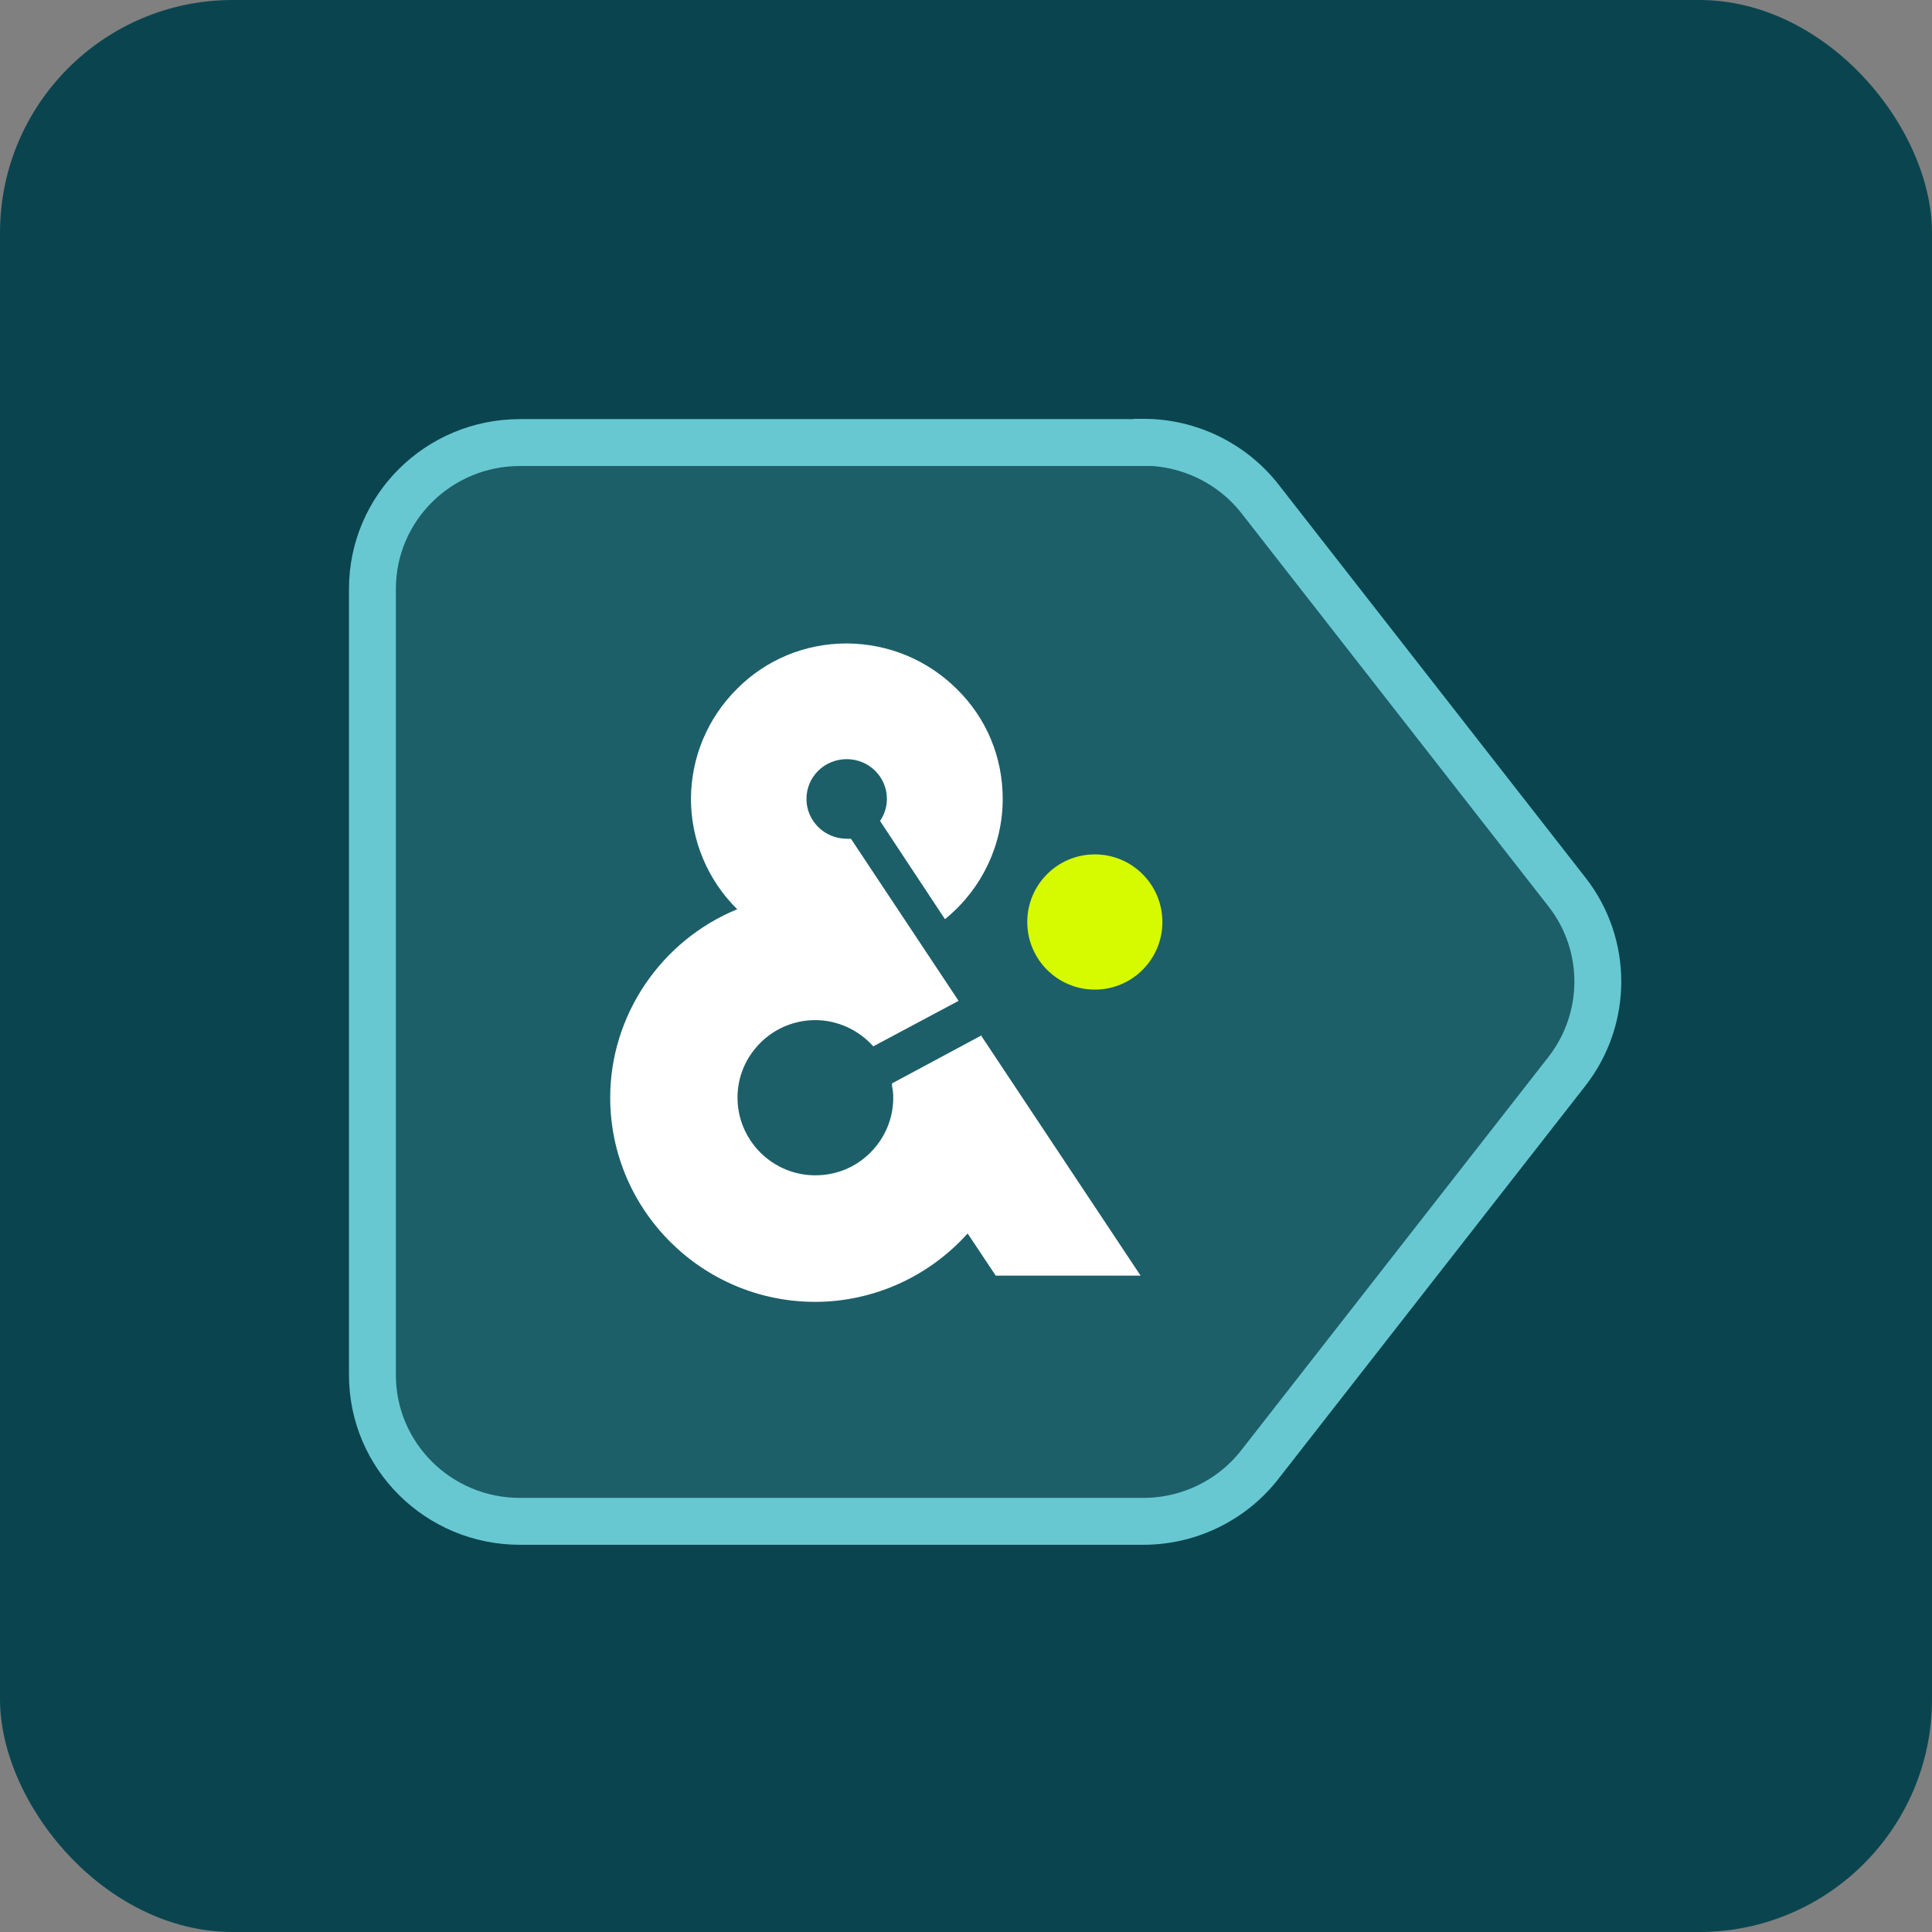 <svg width="83" height="83" viewBox="0 0 83 83" fill="none" xmlns="http://www.w3.org/2000/svg">
<rect x="0" y="0" width="83" height="83" fill="#808080" stroke="none"/>
<rect width="83" height="83" rx="10" fill="#0A454F"/>
<path opacity="0.2" d="M48.62 19.013H22.242C18.794 19.013 16 21.826 16 25.298V59.073C16 62.545 18.794 65.358 22.242 65.358H48.62C50.555 65.358 52.375 64.455 53.554 62.919L66.551 46.025C68.294 43.754 68.294 40.579 66.551 38.32L53.567 21.439C52.388 19.903 50.555 19 48.633 19L48.62 19.013Z" fill="#68C8D2"/>
<path d="M42.181 44.472L38.322 46.544V46.66C38.361 46.829 38.374 46.997 38.374 47.165C38.374 48.045 38.024 48.887 37.387 49.521C36.751 50.156 35.919 50.492 35.023 50.492C34.139 50.492 33.295 50.143 32.658 49.508C32.035 48.874 31.684 48.045 31.684 47.152C31.684 46.259 32.035 45.431 32.671 44.796C33.295 44.175 34.139 43.825 35.023 43.825C35.971 43.825 36.88 44.239 37.517 44.952L41.181 42.997L36.556 36.032H36.465C36.465 36.032 36.4 36.032 36.374 36.032C35.425 36.032 34.646 35.268 34.646 34.323C34.646 33.378 35.413 32.614 36.374 32.614C37.335 32.614 38.102 33.378 38.102 34.323C38.102 34.66 37.998 34.983 37.816 35.255V35.281L40.596 39.488L40.674 39.424C42.194 38.155 43.077 36.291 43.077 34.323C43.077 32.536 42.389 30.866 41.115 29.611C39.855 28.355 38.18 27.656 36.387 27.643H36.374C34.594 27.643 32.918 28.329 31.658 29.598C30.398 30.854 29.696 32.524 29.683 34.31C29.683 36.097 30.398 37.805 31.671 39.061C28.397 40.407 26.215 43.618 26.215 47.152C26.215 51.981 30.151 55.916 34.997 55.929H35.01C37.517 55.929 39.894 54.855 41.57 52.991L42.778 54.803H49.001L42.155 44.498L42.181 44.472Z" fill="white"/>
<path d="M49.114 19.013H22.337C18.837 19.013 16 21.826 16 25.298V59.073C16 62.545 18.837 65.358 22.337 65.358H49.114C51.079 65.358 52.926 64.455 54.123 62.919L67.317 46.025C69.086 43.754 69.086 40.579 67.317 38.32L54.136 21.439C52.939 19.903 51.079 19 49.127 19L49.114 19.013Z" stroke="#68C8D2" stroke-width="2.014" stroke-miterlimit="10"/>
<path d="M47.035 42.514C48.638 42.514 49.937 41.215 49.937 39.61C49.937 38.005 48.638 36.705 47.035 36.705C45.431 36.705 44.132 38.005 44.132 39.61C44.132 41.215 45.431 42.514 47.035 42.514Z" fill="#D6FB00"/>
</svg>
